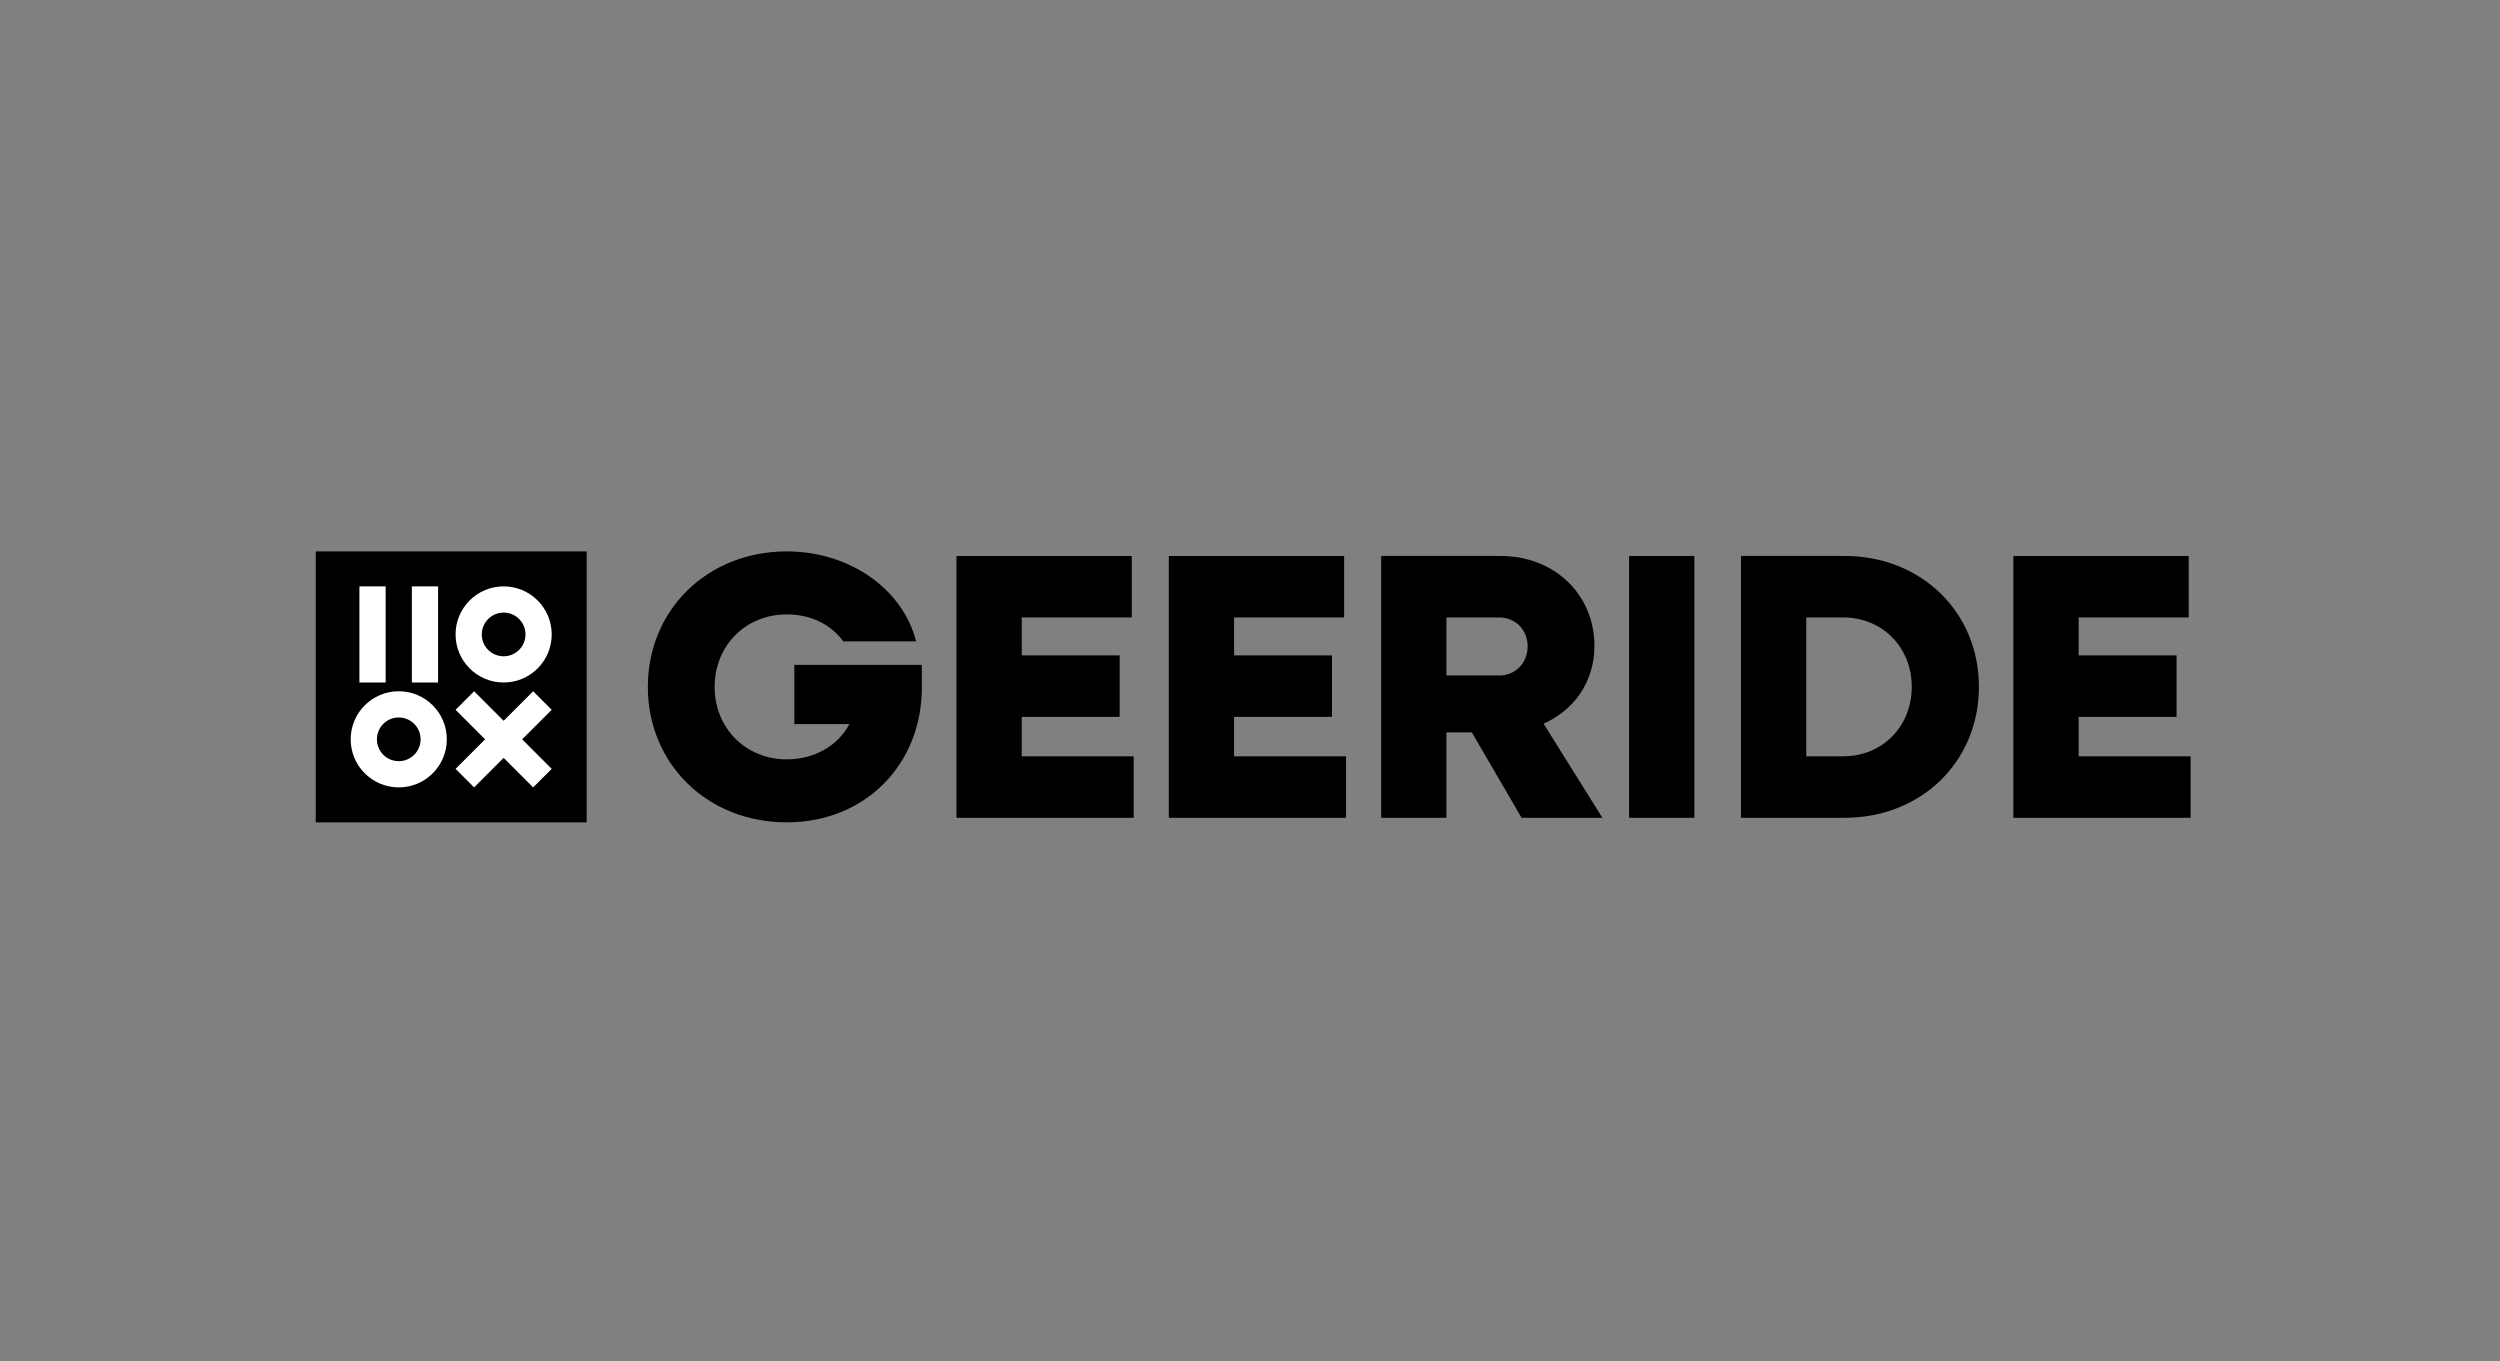 <svg width="202" height="110" viewBox="0 0 202 110" fill="none" xmlns="http://www.w3.org/2000/svg">
<rect x="0" y="0" width="202" height="110" fill="#808080" stroke="none"/>
<rect x="25.51" y="44.554" width="21.893" height="21.893" fill="black"/>
<path d="M35.397 47.379H33.278V55.147H35.397V47.379Z" fill="white"/>
<path d="M31.16 47.379H29.041V55.147H31.16V47.379Z" fill="white"/>
<path d="M44.578 57.351L42.191 59.737L44.578 62.124L43.08 63.622L40.693 61.235L38.308 63.621L36.81 62.123L39.195 59.737L36.81 57.351L38.308 55.853L40.693 58.239L43.08 55.853L44.578 57.351Z" fill="white"/>
<path fill-rule="evenodd" clip-rule="evenodd" d="M40.694 53.028C39.719 53.028 38.928 52.238 38.928 51.263C38.928 50.288 39.719 49.497 40.694 49.497C41.669 49.497 42.459 50.288 42.459 51.263C42.459 52.238 41.669 53.028 40.694 53.028ZM40.694 55.147C38.549 55.147 36.81 53.408 36.81 51.263C36.81 49.118 38.549 47.379 40.694 47.379C42.839 47.379 44.578 49.118 44.578 51.263C44.578 53.408 42.839 55.147 40.694 55.147Z" fill="white"/>
<path fill-rule="evenodd" clip-rule="evenodd" d="M32.219 61.503C31.244 61.503 30.454 60.712 30.454 59.737C30.454 58.762 31.244 57.972 32.219 57.972C33.194 57.972 33.985 58.762 33.985 59.737C33.985 60.712 33.194 61.503 32.219 61.503ZM32.219 63.621C30.074 63.621 28.335 61.882 28.335 59.737C28.335 57.592 30.074 55.853 32.219 55.853C34.364 55.853 36.103 57.592 36.103 59.737C36.103 61.882 34.364 63.621 32.219 63.621Z" fill="white"/>
<path d="M162.681 66.078V44.922H176.847V49.889H167.955V52.955H175.866V57.922H167.955V61.111H177V66.078H162.681Z" fill="black"/>
<path d="M140.672 66.078V44.922H149.043C155.237 44.922 159.897 49.46 159.897 55.5C159.897 61.54 155.237 66.078 149.043 66.078H140.672ZM148.92 49.889H145.946V61.111H148.92C152.109 61.111 154.47 58.689 154.47 55.5C154.47 52.311 152.109 49.889 148.92 49.889Z" fill="black"/>
<path d="M131.63 66.078V44.922H136.904V66.078H131.63Z" fill="black"/>
<path d="M111.598 66.078V44.922H121.256C125.579 44.922 128.83 48.019 128.83 52.188C128.83 55.071 127.205 57.37 124.721 58.474L129.474 66.078H122.943L118.926 59.179H116.872V66.078H111.598ZM121.134 49.889H116.872V54.58H121.134C122.452 54.58 123.433 53.568 123.433 52.219C123.433 50.901 122.452 49.889 121.134 49.889Z" fill="black"/>
<path d="M94.44 66.078V44.922H108.606V49.889H99.714V52.955H107.625V57.922H99.714V61.111H108.759V66.078H94.44Z" fill="black"/>
<path d="M77.283 66.078V44.922H91.448V49.889H82.557V52.955H90.467V57.922H82.557V61.111H91.602V66.078H77.283Z" fill="black"/>
<path d="M63.568 66.446C57.16 66.446 52.346 61.724 52.346 55.5C52.346 49.276 57.16 44.554 63.568 44.554C68.689 44.554 72.951 47.62 74.024 51.821H68.137C67.156 50.471 65.531 49.644 63.568 49.644C60.257 49.644 57.743 52.158 57.743 55.5C57.743 58.842 60.257 61.356 63.568 61.356C65.837 61.356 67.739 60.222 68.628 58.505H64.182V53.722H74.484V55.561C74.484 61.755 69.915 66.446 63.568 66.446Z" fill="black"/>
</svg>
